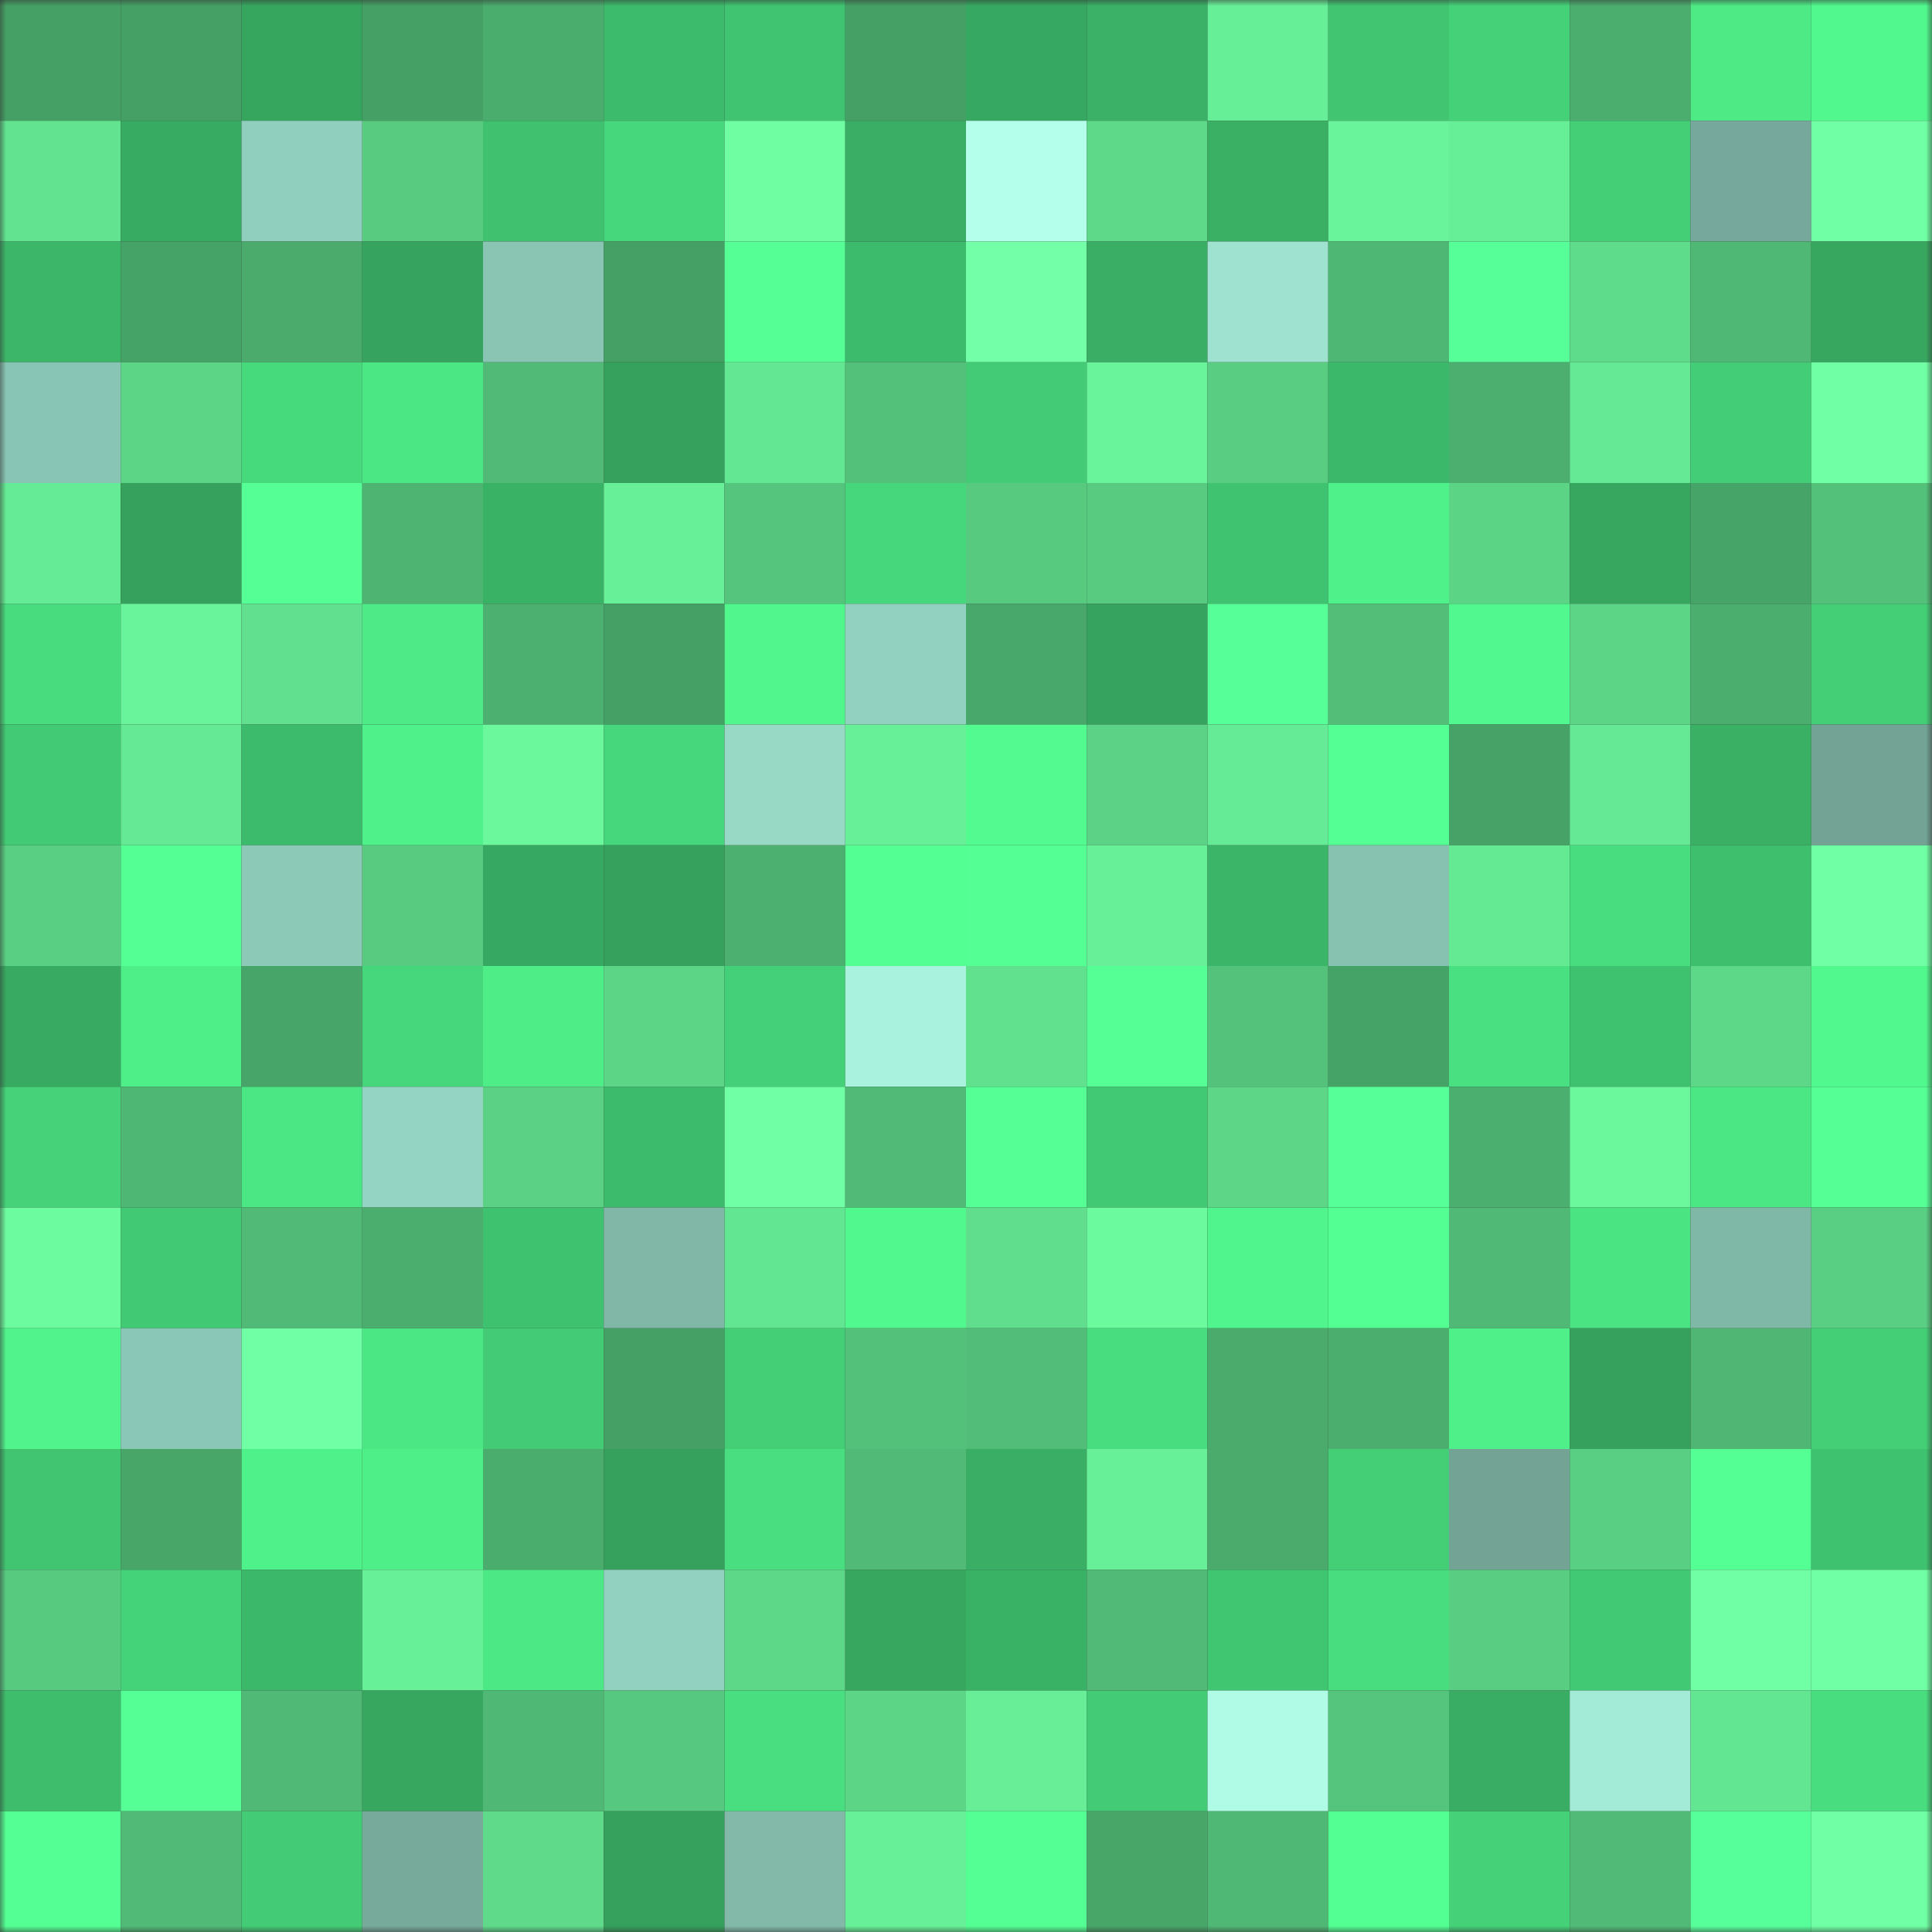 <svg viewBox="0 0 160 160" fill="none" role="img" xmlns="http://www.w3.org/2000/svg" width="240" height="240" name="lens%2Cddkdk.lens"><rect x="0" y="0" width="160" height="160" fill="#333333" stroke="none"/><mask id="1882052632" mask-type="alpha" maskUnits="userSpaceOnUse" x="0" y="0" width="160" height="160"><rect width="160" height="160" fill="#FFFFFF"></rect></mask><g mask="url(#1882052632)"><rect x="0" y="0" width="10" height="10" fill="#45a065"></rect><rect x="10" y="0" width="10" height="10" fill="#45a065"></rect><rect x="20" y="0" width="10" height="10" fill="#36a65f"></rect><rect x="30" y="0" width="10" height="10" fill="#45a065"></rect><rect x="40" y="0" width="10" height="10" fill="#4aac6d"></rect><rect x="50" y="0" width="10" height="10" fill="#3dbb6c"></rect><rect x="60" y="0" width="10" height="10" fill="#40c471"></rect><rect x="70" y="0" width="10" height="10" fill="#45a065"></rect><rect x="80" y="0" width="10" height="10" fill="#37a861"></rect><rect x="90" y="0" width="10" height="10" fill="#3ab166"></rect><rect x="100" y="0" width="10" height="10" fill="#67ef97"></rect><rect x="110" y="0" width="10" height="10" fill="#41c571"></rect><rect x="120" y="0" width="10" height="10" fill="#44d178"></rect><rect x="130" y="0" width="10" height="10" fill="#4bad6e"></rect><rect x="140" y="0" width="10" height="10" fill="#4dea86"></rect><rect x="150" y="0" width="10" height="10" fill="#51f88e"></rect><rect x="0" y="10" width="10" height="10" fill="#62e390"></rect><rect x="10" y="10" width="10" height="10" fill="#38ab62"></rect><rect x="20" y="10" width="10" height="10" fill="#90cebd"></rect><rect x="30" y="10" width="10" height="10" fill="#58cb81"></rect><rect x="40" y="10" width="10" height="10" fill="#3fc16f"></rect><rect x="50" y="10" width="10" height="10" fill="#46d67b"></rect><rect x="60" y="10" width="10" height="10" fill="#6fffa2"></rect><rect x="70" y="10" width="10" height="10" fill="#39ae64"></rect><rect x="80" y="10" width="10" height="10" fill="#b4ffeb"></rect><rect x="90" y="10" width="10" height="10" fill="#5ed989"></rect><rect x="100" y="10" width="10" height="10" fill="#3ab065"></rect><rect x="110" y="10" width="10" height="10" fill="#69f39a"></rect><rect x="120" y="10" width="10" height="10" fill="#67ef98"></rect><rect x="130" y="10" width="10" height="10" fill="#44cf77"></rect><rect x="140" y="10" width="10" height="10" fill="#76a99b"></rect><rect x="150" y="10" width="10" height="10" fill="#70ffa5"></rect><rect x="0" y="20" width="10" height="10" fill="#3cb769"></rect><rect x="10" y="20" width="10" height="10" fill="#46a367"></rect><rect x="20" y="20" width="10" height="10" fill="#4aab6d"></rect><rect x="30" y="20" width="10" height="10" fill="#36a45e"></rect><rect x="40" y="20" width="10" height="10" fill="#8ac5b4"></rect><rect x="50" y="20" width="10" height="10" fill="#45a065"></rect><rect x="60" y="20" width="10" height="10" fill="#55ff96"></rect><rect x="70" y="20" width="10" height="10" fill="#3dbb6c"></rect><rect x="80" y="20" width="10" height="10" fill="#72ffa7"></rect><rect x="90" y="20" width="10" height="10" fill="#39ae64"></rect><rect x="100" y="20" width="10" height="10" fill="#9ee2cf"></rect><rect x="110" y="20" width="10" height="10" fill="#4fb774"></rect><rect x="120" y="20" width="10" height="10" fill="#56ff97"></rect><rect x="130" y="20" width="10" height="10" fill="#5fdc8b"></rect><rect x="140" y="20" width="10" height="10" fill="#4fb874"></rect><rect x="150" y="20" width="10" height="10" fill="#37a760"></rect><rect x="0" y="30" width="10" height="10" fill="#89c5b4"></rect><rect x="10" y="30" width="10" height="10" fill="#5cd587"></rect><rect x="20" y="30" width="10" height="10" fill="#47da7d"></rect><rect x="30" y="30" width="10" height="10" fill="#4ce785"></rect><rect x="40" y="30" width="10" height="10" fill="#50ba76"></rect><rect x="50" y="30" width="10" height="10" fill="#35a15c"></rect><rect x="60" y="30" width="10" height="10" fill="#64e792"></rect><rect x="70" y="30" width="10" height="10" fill="#53c17a"></rect><rect x="80" y="30" width="10" height="10" fill="#43cc75"></rect><rect x="90" y="30" width="10" height="10" fill="#69f39a"></rect><rect x="100" y="30" width="10" height="10" fill="#59cd82"></rect><rect x="110" y="30" width="10" height="10" fill="#3cb86a"></rect><rect x="120" y="30" width="10" height="10" fill="#4caf6f"></rect><rect x="130" y="30" width="10" height="10" fill="#65e994"></rect><rect x="140" y="30" width="10" height="10" fill="#43cd76"></rect><rect x="150" y="30" width="10" height="10" fill="#70ffa5"></rect><rect x="0" y="40" width="10" height="10" fill="#65eb95"></rect><rect x="10" y="40" width="10" height="10" fill="#35a15c"></rect><rect x="20" y="40" width="10" height="10" fill="#56ff96"></rect><rect x="30" y="40" width="10" height="10" fill="#4eb472"></rect><rect x="40" y="40" width="10" height="10" fill="#3ab266"></rect><rect x="50" y="40" width="10" height="10" fill="#68f098"></rect><rect x="60" y="40" width="10" height="10" fill="#55c47c"></rect><rect x="70" y="40" width="10" height="10" fill="#46d67b"></rect><rect x="80" y="40" width="10" height="10" fill="#57ca80"></rect><rect x="90" y="40" width="10" height="10" fill="#58cb81"></rect><rect x="100" y="40" width="10" height="10" fill="#40c370"></rect><rect x="110" y="40" width="10" height="10" fill="#4ff18b"></rect><rect x="120" y="40" width="10" height="10" fill="#5cd486"></rect><rect x="130" y="40" width="10" height="10" fill="#37a760"></rect><rect x="140" y="40" width="10" height="10" fill="#47a468"></rect><rect x="150" y="40" width="10" height="10" fill="#53c17a"></rect><rect x="0" y="50" width="10" height="10" fill="#48dc7e"></rect><rect x="10" y="50" width="10" height="10" fill="#69f39a"></rect><rect x="20" y="50" width="10" height="10" fill="#61e18f"></rect><rect x="30" y="50" width="10" height="10" fill="#4dea87"></rect><rect x="40" y="50" width="10" height="10" fill="#4cb070"></rect><rect x="50" y="50" width="10" height="10" fill="#45a065"></rect><rect x="60" y="50" width="10" height="10" fill="#51f68d"></rect><rect x="70" y="50" width="10" height="10" fill="#92d1bf"></rect><rect x="80" y="50" width="10" height="10" fill="#48a76a"></rect><rect x="90" y="50" width="10" height="10" fill="#36a45e"></rect><rect x="100" y="50" width="10" height="10" fill="#57ff98"></rect><rect x="110" y="50" width="10" height="10" fill="#52be78"></rect><rect x="120" y="50" width="10" height="10" fill="#51f88f"></rect><rect x="130" y="50" width="10" height="10" fill="#5cd587"></rect><rect x="140" y="50" width="10" height="10" fill="#4bad6e"></rect><rect x="150" y="50" width="10" height="10" fill="#44cf77"></rect><rect x="0" y="60" width="10" height="10" fill="#42ca74"></rect><rect x="10" y="60" width="10" height="10" fill="#65e994"></rect><rect x="20" y="60" width="10" height="10" fill="#3dbb6c"></rect><rect x="30" y="60" width="10" height="10" fill="#4ff18b"></rect><rect x="40" y="60" width="10" height="10" fill="#6bf79c"></rect><rect x="50" y="60" width="10" height="10" fill="#46d67b"></rect><rect x="60" y="60" width="10" height="10" fill="#98d9c6"></rect><rect x="70" y="60" width="10" height="10" fill="#68f098"></rect><rect x="80" y="60" width="10" height="10" fill="#52fa90"></rect><rect x="90" y="60" width="10" height="10" fill="#5bd285"></rect><rect x="100" y="60" width="10" height="10" fill="#65eb95"></rect><rect x="110" y="60" width="10" height="10" fill="#54ff94"></rect><rect x="120" y="60" width="10" height="10" fill="#46a267"></rect><rect x="130" y="60" width="10" height="10" fill="#65e994"></rect><rect x="140" y="60" width="10" height="10" fill="#3ab065"></rect><rect x="150" y="60" width="10" height="10" fill="#72a395"></rect><rect x="0" y="70" width="10" height="10" fill="#59cf83"></rect><rect x="10" y="70" width="10" height="10" fill="#54ff94"></rect><rect x="20" y="70" width="10" height="10" fill="#8cc9b7"></rect><rect x="30" y="70" width="10" height="10" fill="#58cb81"></rect><rect x="40" y="70" width="10" height="10" fill="#37a861"></rect><rect x="50" y="70" width="10" height="10" fill="#35a15c"></rect><rect x="60" y="70" width="10" height="10" fill="#4cb070"></rect><rect x="70" y="70" width="10" height="10" fill="#53fe92"></rect><rect x="80" y="70" width="10" height="10" fill="#54ff93"></rect><rect x="90" y="70" width="10" height="10" fill="#68f098"></rect><rect x="100" y="70" width="10" height="10" fill="#3bb568"></rect><rect x="110" y="70" width="10" height="10" fill="#87c1b0"></rect><rect x="120" y="70" width="10" height="10" fill="#65ea94"></rect><rect x="130" y="70" width="10" height="10" fill="#48dd7f"></rect><rect x="140" y="70" width="10" height="10" fill="#3ebf6e"></rect><rect x="150" y="70" width="10" height="10" fill="#70ffa5"></rect><rect x="0" y="80" width="10" height="10" fill="#38aa62"></rect><rect x="10" y="80" width="10" height="10" fill="#4eee89"></rect><rect x="20" y="80" width="10" height="10" fill="#47a569"></rect><rect x="30" y="80" width="10" height="10" fill="#46d67b"></rect><rect x="40" y="80" width="10" height="10" fill="#4eed88"></rect><rect x="50" y="80" width="10" height="10" fill="#5cd587"></rect><rect x="60" y="80" width="10" height="10" fill="#44d078"></rect><rect x="70" y="80" width="10" height="10" fill="#a9f2dd"></rect><rect x="80" y="80" width="10" height="10" fill="#61e08e"></rect><rect x="90" y="80" width="10" height="10" fill="#55ff96"></rect><rect x="100" y="80" width="10" height="10" fill="#54c27b"></rect><rect x="110" y="80" width="10" height="10" fill="#46a367"></rect><rect x="120" y="80" width="10" height="10" fill="#49e081"></rect><rect x="130" y="80" width="10" height="10" fill="#3fc270"></rect><rect x="140" y="80" width="10" height="10" fill="#5dd889"></rect><rect x="150" y="80" width="10" height="10" fill="#51f88e"></rect><rect x="0" y="90" width="10" height="10" fill="#45d278"></rect><rect x="10" y="90" width="10" height="10" fill="#4fb774"></rect><rect x="20" y="90" width="10" height="10" fill="#4be785"></rect><rect x="30" y="90" width="10" height="10" fill="#94d4c2"></rect><rect x="40" y="90" width="10" height="10" fill="#5ad184"></rect><rect x="50" y="90" width="10" height="10" fill="#3dbb6c"></rect><rect x="60" y="90" width="10" height="10" fill="#70ffa4"></rect><rect x="70" y="90" width="10" height="10" fill="#51ba76"></rect><rect x="80" y="90" width="10" height="10" fill="#56ff96"></rect><rect x="90" y="90" width="10" height="10" fill="#42c973"></rect><rect x="100" y="90" width="10" height="10" fill="#5dd688"></rect><rect x="110" y="90" width="10" height="10" fill="#57ff98"></rect><rect x="120" y="90" width="10" height="10" fill="#4baf6f"></rect><rect x="130" y="90" width="10" height="10" fill="#6bf79c"></rect><rect x="140" y="90" width="10" height="10" fill="#4ce785"></rect><rect x="150" y="90" width="10" height="10" fill="#55ff96"></rect><rect x="0" y="100" width="10" height="10" fill="#6dfb9f"></rect><rect x="10" y="100" width="10" height="10" fill="#42c973"></rect><rect x="20" y="100" width="10" height="10" fill="#50ba76"></rect><rect x="30" y="100" width="10" height="10" fill="#4bad6e"></rect><rect x="40" y="100" width="10" height="10" fill="#3fc26f"></rect><rect x="50" y="100" width="10" height="10" fill="#80b7a7"></rect><rect x="60" y="100" width="10" height="10" fill="#63e692"></rect><rect x="70" y="100" width="10" height="10" fill="#51f88e"></rect><rect x="80" y="100" width="10" height="10" fill="#60de8d"></rect><rect x="90" y="100" width="10" height="10" fill="#6cfa9e"></rect><rect x="100" y="100" width="10" height="10" fill="#50f68d"></rect><rect x="110" y="100" width="10" height="10" fill="#53fe92"></rect><rect x="120" y="100" width="10" height="10" fill="#50b975"></rect><rect x="130" y="100" width="10" height="10" fill="#4ae483"></rect><rect x="140" y="100" width="10" height="10" fill="#80b8a8"></rect><rect x="150" y="100" width="10" height="10" fill="#59cf83"></rect><rect x="0" y="110" width="10" height="10" fill="#50f38c"></rect><rect x="10" y="110" width="10" height="10" fill="#8bc7b6"></rect><rect x="20" y="110" width="10" height="10" fill="#70ffa4"></rect><rect x="30" y="110" width="10" height="10" fill="#4ce785"></rect><rect x="40" y="110" width="10" height="10" fill="#43cc75"></rect><rect x="50" y="110" width="10" height="10" fill="#45a065"></rect><rect x="60" y="110" width="10" height="10" fill="#44cf77"></rect><rect x="70" y="110" width="10" height="10" fill="#53c17a"></rect><rect x="80" y="110" width="10" height="10" fill="#51bd78"></rect><rect x="90" y="110" width="10" height="10" fill="#48dd7f"></rect><rect x="100" y="110" width="10" height="10" fill="#4aab6d"></rect><rect x="110" y="110" width="10" height="10" fill="#4bad6e"></rect><rect x="120" y="110" width="10" height="10" fill="#4ff08a"></rect><rect x="130" y="110" width="10" height="10" fill="#35a15c"></rect><rect x="140" y="110" width="10" height="10" fill="#4fb674"></rect><rect x="150" y="110" width="10" height="10" fill="#44cf77"></rect><rect x="0" y="120" width="10" height="10" fill="#41c571"></rect><rect x="10" y="120" width="10" height="10" fill="#48a669"></rect><rect x="20" y="120" width="10" height="10" fill="#4ff18a"></rect><rect x="30" y="120" width="10" height="10" fill="#4eee89"></rect><rect x="40" y="120" width="10" height="10" fill="#4aac6d"></rect><rect x="50" y="120" width="10" height="10" fill="#35a15c"></rect><rect x="60" y="120" width="10" height="10" fill="#49df80"></rect><rect x="70" y="120" width="10" height="10" fill="#51ba76"></rect><rect x="80" y="120" width="10" height="10" fill="#39ae64"></rect><rect x="90" y="120" width="10" height="10" fill="#68f098"></rect><rect x="100" y="120" width="10" height="10" fill="#4aab6c"></rect><rect x="110" y="120" width="10" height="10" fill="#44cf77"></rect><rect x="120" y="120" width="10" height="10" fill="#72a395"></rect><rect x="130" y="120" width="10" height="10" fill="#59cf83"></rect><rect x="140" y="120" width="10" height="10" fill="#54ff94"></rect><rect x="150" y="120" width="10" height="10" fill="#3fc270"></rect><rect x="0" y="130" width="10" height="10" fill="#57ca80"></rect><rect x="10" y="130" width="10" height="10" fill="#45d379"></rect><rect x="20" y="130" width="10" height="10" fill="#3cb86a"></rect><rect x="30" y="130" width="10" height="10" fill="#68f098"></rect><rect x="40" y="130" width="10" height="10" fill="#4ce885"></rect><rect x="50" y="130" width="10" height="10" fill="#92d1bf"></rect><rect x="60" y="130" width="10" height="10" fill="#5dd788"></rect><rect x="70" y="130" width="10" height="10" fill="#37a760"></rect><rect x="80" y="130" width="10" height="10" fill="#3ab266"></rect><rect x="90" y="130" width="10" height="10" fill="#51ba76"></rect><rect x="100" y="130" width="10" height="10" fill="#40c571"></rect><rect x="110" y="130" width="10" height="10" fill="#48dd7f"></rect><rect x="120" y="130" width="10" height="10" fill="#59ce83"></rect><rect x="130" y="130" width="10" height="10" fill="#42c973"></rect><rect x="140" y="130" width="10" height="10" fill="#70ffa5"></rect><rect x="150" y="130" width="10" height="10" fill="#70ffa5"></rect><rect x="0" y="140" width="10" height="10" fill="#3ebe6d"></rect><rect x="10" y="140" width="10" height="10" fill="#55ff96"></rect><rect x="20" y="140" width="10" height="10" fill="#50b975"></rect><rect x="30" y="140" width="10" height="10" fill="#37a760"></rect><rect x="40" y="140" width="10" height="10" fill="#4fb875"></rect><rect x="50" y="140" width="10" height="10" fill="#56c87f"></rect><rect x="60" y="140" width="10" height="10" fill="#49df80"></rect><rect x="70" y="140" width="10" height="10" fill="#5cd587"></rect><rect x="80" y="140" width="10" height="10" fill="#67ee97"></rect><rect x="90" y="140" width="10" height="10" fill="#43cc75"></rect><rect x="100" y="140" width="10" height="10" fill="#affbe5"></rect><rect x="110" y="140" width="10" height="10" fill="#55c57d"></rect><rect x="120" y="140" width="10" height="10" fill="#39ad63"></rect><rect x="130" y="140" width="10" height="10" fill="#a4ebd7"></rect><rect x="140" y="140" width="10" height="10" fill="#63e692"></rect><rect x="150" y="140" width="10" height="10" fill="#48dd7f"></rect><rect x="0" y="150" width="10" height="10" fill="#54ff94"></rect><rect x="10" y="150" width="10" height="10" fill="#51ba76"></rect><rect x="20" y="150" width="10" height="10" fill="#43cc75"></rect><rect x="30" y="150" width="10" height="10" fill="#77aa9b"></rect><rect x="40" y="150" width="10" height="10" fill="#5eda8a"></rect><rect x="50" y="150" width="10" height="10" fill="#35a15c"></rect><rect x="60" y="150" width="10" height="10" fill="#82b9a9"></rect><rect x="70" y="150" width="10" height="10" fill="#68f098"></rect><rect x="80" y="150" width="10" height="10" fill="#54ff93"></rect><rect x="90" y="150" width="10" height="10" fill="#48a669"></rect><rect x="100" y="150" width="10" height="10" fill="#4fb874"></rect><rect x="110" y="150" width="10" height="10" fill="#53fe92"></rect><rect x="120" y="150" width="10" height="10" fill="#44d178"></rect><rect x="130" y="150" width="10" height="10" fill="#51ba76"></rect><rect x="140" y="150" width="10" height="10" fill="#57ff9a"></rect><rect x="150" y="150" width="10" height="10" fill="#70ffa5"></rect></g></svg>